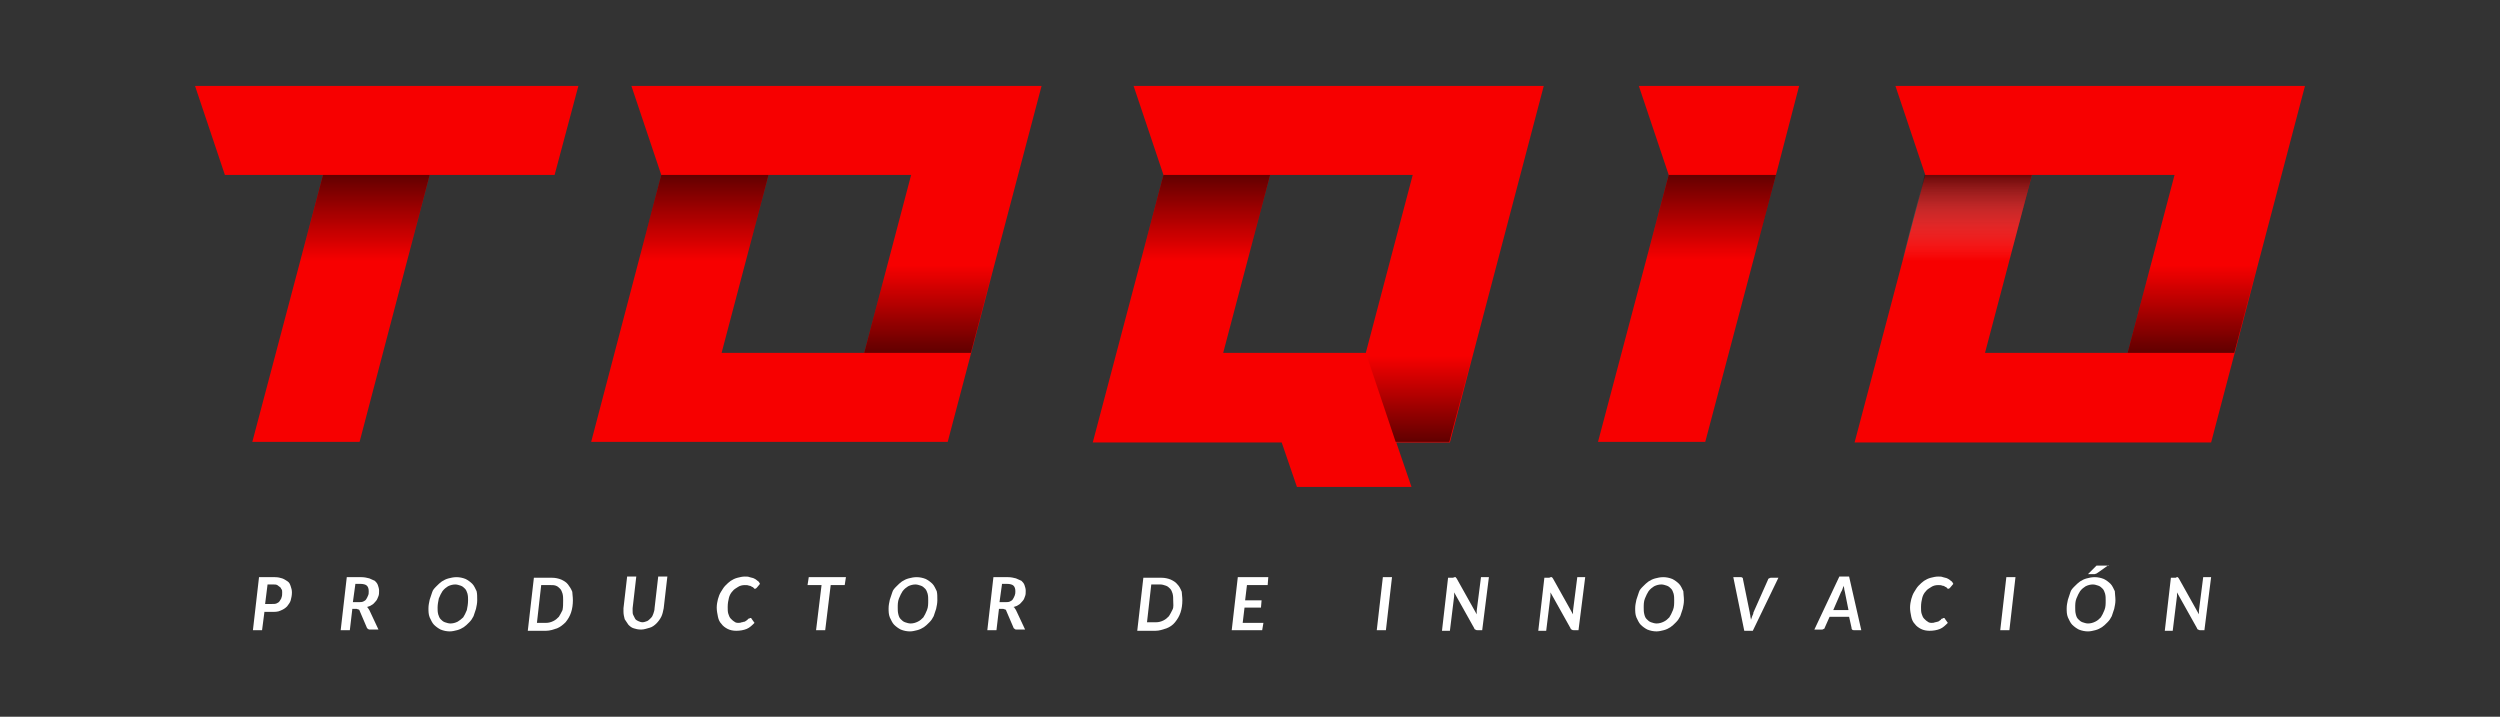 <?xml version="1.0" encoding="utf-8"?>
<!-- Generator: Adobe Illustrator 24.0.0, SVG Export Plug-In . SVG Version: 6.00 Build 0)  -->
<svg version="1.1" id="Capa_1" xmlns="http://www.w3.org/2000/svg" xmlns:xlink="http://www.w3.org/1999/xlink" x="0px" y="0px"
	 viewBox="0 0 410.2 117.6" style="enable-background:new 0 0 410.2 117.6;" xml:space="preserve">
<rect x="0" y="0" width="410.2" height="117.6" fill="#333333" stroke="none"/>
<style type="text/css">
	.st0{fill:#F70000;}
	.st1{opacity:0.63;}
	.st2{clip-path:url(#SVGID_2_);}
	.st3{clip-path:url(#SVGID_4_);fill:url(#SVGID_5_);}
	.st4{clip-path:url(#SVGID_7_);}
	.st5{clip-path:url(#SVGID_9_);fill:url(#SVGID_10_);}
	.st6{clip-path:url(#SVGID_12_);}
	.st7{clip-path:url(#SVGID_14_);fill:url(#SVGID_15_);}
	.st8{clip-path:url(#SVGID_17_);}
	.st9{clip-path:url(#SVGID_19_);fill:url(#SVGID_20_);}
	.st10{clip-path:url(#SVGID_22_);}
	.st11{clip-path:url(#SVGID_24_);fill:url(#SVGID_25_);}
	.st12{clip-path:url(#SVGID_27_);}
	.st13{clip-path:url(#SVGID_29_);fill:url(#SVGID_30_);}
	.st14{clip-path:url(#SVGID_32_);}
	.st15{clip-path:url(#SVGID_34_);fill:url(#SVGID_35_);}
	.st16{clip-path:url(#SVGID_37_);}
	.st17{clip-path:url(#SVGID_39_);fill:url(#SVGID_40_);}
	.st18{fill:#FFFFFF;}
</style>
<g>
	<g>
		<polygon class="st0" points="295.2,14.1 268.9,14.1 273.8,28.7 262.2,72.5 279.8,72.5 291.4,28.7 		"/>
		<g>
			<g>
				<g>
					<g class="st1">
						<g>
							<defs>
								<rect id="SVGID_1_" x="269.9" y="28.7" width="21.5" height="14.8"/>
							</defs>
							<clipPath id="SVGID_2_">
								<use xlink:href="#SVGID_1_"  style="overflow:visible;"/>
							</clipPath>
							<g class="st2">
								<g>
									<g>
										<defs>
											<polygon id="SVGID_3_" points="273.8,28.7 269.9,43.5 287.5,43.5 291.4,28.7 											"/>
										</defs>
										<clipPath id="SVGID_4_">
											<use xlink:href="#SVGID_3_"  style="overflow:visible;"/>
										</clipPath>
										
											<linearGradient id="SVGID_5_" gradientUnits="userSpaceOnUse" x1="-2861.181" y1="2922.823" x2="-2858.958" y2="2922.823" gradientTransform="matrix(1.757 -6.659 -6.659 0 24768.879 -19009.922)">
											<stop  offset="4.131611e-04" style="stop-color:#000000;stop-opacity:0"/>
											<stop  offset="1" style="stop-color:#000000"/>
										</linearGradient>
										<polygon class="st3" points="266,43.5 269.9,28.7 295.3,28.7 291.4,43.5 										"/>
									</g>
								</g>
							</g>
						</g>
					</g>
				</g>
				<path class="st0" d="M170.9,14.1h-67.3l4.9,14.6L97,72.5h58.5L170.9,14.1z M118.4,57.9l7.7-29.2h23.4l-7.7,29.2H118.4z"/>
				<g>
					<g>
						<g>
							<g class="st1">
								<g>
									<defs>
										<rect id="SVGID_6_" x="104.6" y="28.7" width="21.5" height="14.8"/>
									</defs>
									<clipPath id="SVGID_7_">
										<use xlink:href="#SVGID_6_"  style="overflow:visible;"/>
									</clipPath>
									<g class="st4">
										<g>
											<g>
												<defs>
													<polygon id="SVGID_8_" points="108.5,28.7 104.6,43.5 122.2,43.5 126.1,28.7 													"/>
												</defs>
												<clipPath id="SVGID_9_">
													<use xlink:href="#SVGID_8_"  style="overflow:visible;"/>
												</clipPath>
												
													<linearGradient id="SVGID_10_" gradientUnits="userSpaceOnUse" x1="-2861.186" y1="2936.487" x2="-2858.963" y2="2936.487" gradientTransform="matrix(1.757 -6.659 -6.659 0 24694.316 -19009.764)">
													<stop  offset="4.131611e-04" style="stop-color:#000000;stop-opacity:0"/>
													<stop  offset="1" style="stop-color:#000000"/>
												</linearGradient>
												<polygon class="st5" points="100.7,43.5 104.6,28.7 130,28.7 126.1,43.5 												"/>
											</g>
										</g>
									</g>
								</g>
							</g>
							<g>
								<g>
									<g class="st1">
										<g>
											<defs>
												<rect id="SVGID_11_" x="141.7" y="43.1" width="21.5" height="14.8"/>
											</defs>
											<clipPath id="SVGID_12_">
												<use xlink:href="#SVGID_11_"  style="overflow:visible;"/>
											</clipPath>
											<g class="st6">
												<g>
													<g>
														<defs>
															<polygon id="SVGID_13_" points="159.3,57.9 163.2,43.1 145.7,43.1 141.8,57.9 															"/>
														</defs>
														<clipPath id="SVGID_14_">
															<use xlink:href="#SVGID_13_"  style="overflow:visible;"/>
														</clipPath>
														
															<linearGradient id="SVGID_15_" gradientUnits="userSpaceOnUse" x1="-1654.481" y1="3462.88" x2="-1652.258" y2="3462.88" gradientTransform="matrix(-1.757 6.659 6.659 0 -25812.33 11060.796)">
															<stop  offset="4.131611e-04" style="stop-color:#000000;stop-opacity:0"/>
															<stop  offset="1" style="stop-color:#000000"/>
														</linearGradient>
														<polygon class="st7" points="167.1,43.1 163.2,57.9 137.9,57.9 141.8,43.1 														"/>
													</g>
												</g>
											</g>
										</g>
									</g>
								</g>
								<path class="st0" d="M378.2,14.1H311l4.9,14.6l-11.6,43.9h58.5L378.2,14.1z M325.7,57.9l7.7-29.2h23.4l-7.7,29.2H325.7z"/>
								<g>
									<g>
										<g>
											<g class="st1">
												<g>
													<defs>
														<rect id="SVGID_16_" x="311.9" y="28.7" width="21.5" height="14.8"/>
													</defs>
													<clipPath id="SVGID_17_">
														<use xlink:href="#SVGID_16_"  style="overflow:visible;"/>
													</clipPath>
													<g class="st8">
														<g>
															<g>
																<defs>
																	<polygon id="SVGID_18_" points="315.8,28.7 311.9,43.5 329.5,43.5 333.4,28.7 																	"/>
																</defs>
																<clipPath id="SVGID_19_">
																	<use xlink:href="#SVGID_18_"  style="overflow:visible;"/>
																</clipPath>
																
																	<linearGradient id="SVGID_20_" gradientUnits="userSpaceOnUse" x1="-2861.186" y1="2919.374" x2="-2858.963" y2="2919.374" gradientTransform="matrix(1.757 -6.659 -6.659 0 24787.66 -19009.764)">
																	<stop  offset="1.708984e-03" style="stop-color:#FFFFFF;stop-opacity:0"/>
																	<stop  offset="1" style="stop-color:#000000"/>
																</linearGradient>
																<polygon class="st9" points="308,43.5 311.9,28.7 337.3,28.7 333.4,43.5 																"/>
															</g>
														</g>
													</g>
												</g>
											</g>
											<g>
												<g>
													<g class="st1">
														<g>
															<defs>
																<rect id="SVGID_21_" x="349.1" y="43.1" width="21.4" height="14.8"/>
															</defs>
															<clipPath id="SVGID_22_">
																<use xlink:href="#SVGID_21_"  style="overflow:visible;"/>
															</clipPath>
															<g class="st10">
																<g>
																	<g>
																		<defs>
																			<polygon id="SVGID_23_" points="366.6,57.9 370.5,43.1 353,43.1 349.1,57.9 																			"/>
																		</defs>
																		<clipPath id="SVGID_24_">
																			<use xlink:href="#SVGID_23_"  style="overflow:visible;"/>
																		</clipPath>
																		
																			<linearGradient id="SVGID_25_" gradientUnits="userSpaceOnUse" x1="-1654.481" y1="3479.992" x2="-1652.258" y2="3479.992" gradientTransform="matrix(-1.757 6.659 6.659 0 -25718.988 11060.796)">
																			<stop  offset="4.131611e-04" style="stop-color:#000000;stop-opacity:0"/>
																			<stop  offset="1" style="stop-color:#000000"/>
																		</linearGradient>
																		<polygon class="st11" points="374.4,43.1 370.5,57.9 345.2,57.9 349.1,43.1 																		"/>
																	</g>
																</g>
															</g>
														</g>
													</g>
												</g>
												<path class="st0" d="M186,14.1l4.9,14.6l-11.6,43.9h31l2.5,7.3h18.8l-2.5-7.3h8.8l15.4-58.5
													C253.3,14.1,186,14.1,186,14.1z M200.7,57.9l7.7-29.2h23.4l-7.7,29.2H200.7z"/>
												<g>
													<g>
														<g>
															<g class="st1">
																<g>
																	<defs>
																		<rect id="SVGID_26_" x="187" y="28.7" width="21.5" height="14.8"/>
																	</defs>
																	<clipPath id="SVGID_27_">
																		<use xlink:href="#SVGID_26_"  style="overflow:visible;"/>
																	</clipPath>
																	<g class="st12">
																		<g>
																			<g>
																				<defs>
																					<polygon id="SVGID_28_" points="190.9,28.7 187,43.5 204.5,43.5 208.4,28.7 																					"/>
																				</defs>
																				<clipPath id="SVGID_29_">
																					<use xlink:href="#SVGID_28_"  style="overflow:visible;"/>
																				</clipPath>
																				
																					<linearGradient id="SVGID_30_" gradientUnits="userSpaceOnUse" x1="-2861.186" y1="2929.69" x2="-2858.963" y2="2929.69" gradientTransform="matrix(1.757 -6.659 -6.659 0 24731.4 -19009.764)">
																					<stop  offset="4.131611e-04" style="stop-color:#000000;stop-opacity:0"/>
																					<stop  offset="1" style="stop-color:#000000"/>
																				</linearGradient>
																				<polygon class="st13" points="183.1,43.5 187,28.7 212.3,28.7 208.4,43.5 																				"/>
																			</g>
																		</g>
																	</g>
																</g>
															</g>
															<g>
																<g>
																	<g class="st1">
																		<g>
																			<defs>
																				<rect id="SVGID_31_" x="224.1" y="57.9" width="17.5" height="14.6"/>
																			</defs>
																			<clipPath id="SVGID_32_">
																				<use xlink:href="#SVGID_31_"  style="overflow:visible;"/>
																			</clipPath>
																			<g class="st14">
																				<g>
																					<g>
																						<defs>
																							<polygon id="SVGID_33_" points="237.8,72.5 241.7,57.9 224.1,57.9 229,72.5 																							"/>
																						</defs>
																						<clipPath id="SVGID_34_">
																							<use xlink:href="#SVGID_33_"  style="overflow:visible;"/>
																						</clipPath>
																						
																							<linearGradient id="SVGID_35_" gradientUnits="userSpaceOnUse" x1="-1646.27" y1="3473.113" x2="-1644.049" y2="3473.113" gradientTransform="matrix(-1.737 6.583 6.583 0 -25488.287 10895.639)">
																							<stop  offset="4.131611e-04" style="stop-color:#000000;stop-opacity:0"/>
																							<stop  offset="1" style="stop-color:#000000"/>
																						</linearGradient>
																						<polygon class="st15" points="245.5,57.9 241.7,72.5 220.3,72.5 224.1,57.9 																						"/>
																					</g>
																				</g>
																			</g>
																		</g>
																	</g>
																</g>
																<polygon class="st0" points="32,14.1 36.9,28.7 53,28.7 41.4,72.5 59,72.5 70.5,28.7 91,28.7 94.9,14.1 
																																	"/>
																<g>
																	<g id="logo">
																		<g>
																			<g class="st1">
																				<g>
																					<defs>
																						<rect id="SVGID_36_" x="49.1" y="28.7" width="21.5" height="14.8"/>
																					</defs>
																					<clipPath id="SVGID_37_">
																						<use xlink:href="#SVGID_36_"  style="overflow:visible;"/>
																					</clipPath>
																					<g class="st16">
																						<g>
																							<g>
																								<defs>
																									<polygon id="SVGID_38_" points="53,28.7 49.1,43.5 66.6,43.5 70.5,28.7 																									"/>
																								</defs>
																								<clipPath id="SVGID_39_">
																									<use xlink:href="#SVGID_38_"  style="overflow:visible;"/>
																								</clipPath>
																								
																									<linearGradient id="SVGID_40_" gradientUnits="userSpaceOnUse" x1="-2861.186" y1="2941.073" x2="-2858.963" y2="2941.073" gradientTransform="matrix(1.757 -6.659 -6.659 0 24669.309 -19009.766)">
																									<stop  offset="4.131611e-04" style="stop-color:#000000;stop-opacity:0"/>
																									<stop  offset="1" style="stop-color:#000000"/>
																								</linearGradient>
																								<polygon class="st17" points="45.2,43.5 49.1,28.7 74.4,28.7 70.5,43.5 																								"/>
																							</g>
																						</g>
																					</g>
																				</g>
																			</g>
																		</g>
																	</g>
																</g>
															</g>
														</g>
													</g>
												</g>
											</g>
										</g>
									</g>
								</g>
							</g>
						</g>
					</g>
				</g>
			</g>
		</g>
	</g>
	<g>
		<path class="st18" d="M43.4,100.3l-0.4,3.1h-1.5l1-8.7h2.6c0.5,0,0.9,0.1,1.2,0.2c0.3,0.1,0.6,0.3,0.9,0.5s0.4,0.5,0.5,0.8
			c0.1,0.3,0.2,0.6,0.2,1c0,0.5-0.1,0.9-0.2,1.3c-0.1,0.4-0.4,0.7-0.6,1c-0.3,0.3-0.6,0.5-1.1,0.7c-0.4,0.2-0.9,0.2-1.5,0.2H43.4z
			 M43.9,95.9l-0.4,3.2h1.1c0.3,0,0.6,0,0.8-0.1c0.2-0.1,0.4-0.2,0.5-0.4c0.1-0.2,0.3-0.4,0.3-0.6c0.1-0.2,0.1-0.5,0.1-0.8
			c0-0.2,0-0.4-0.1-0.5s-0.1-0.3-0.3-0.4c-0.1-0.1-0.3-0.2-0.4-0.3c-0.2-0.1-0.4-0.1-0.6-0.1H43.9z"/>
		<path class="st18" d="M57.8,100l-0.4,3.4h-1.5l1-8.7h2.4c0.5,0,0.9,0.1,1.3,0.2c0.3,0.1,0.6,0.3,0.9,0.4c0.2,0.2,0.4,0.4,0.5,0.7
			c0.1,0.3,0.2,0.6,0.2,0.9c0,0.3,0,0.7-0.1,0.9s-0.2,0.6-0.4,0.8c-0.2,0.2-0.4,0.5-0.6,0.6c-0.3,0.2-0.5,0.3-0.9,0.4
			c0.1,0.1,0.2,0.1,0.2,0.2c0.1,0.1,0.1,0.2,0.2,0.3l1.5,3.2h-1.4c-0.1,0-0.2,0-0.3-0.1s-0.2-0.1-0.2-0.2l-1.2-2.8
			c0-0.1-0.1-0.2-0.2-0.2c-0.1,0-0.2-0.1-0.3-0.1H57.8z M58.3,95.9l-0.4,2.9h0.9c0.3,0,0.6,0,0.8-0.1s0.4-0.2,0.5-0.4
			c0.1-0.2,0.2-0.3,0.3-0.6c0.1-0.2,0.1-0.4,0.1-0.7c0-0.4-0.1-0.7-0.3-0.9c-0.2-0.2-0.6-0.3-1.1-0.3H58.3z"/>
		<path class="st18" d="M78.3,98.5c0,0.5-0.1,0.9-0.2,1.4c-0.1,0.4-0.3,0.8-0.4,1.2c-0.2,0.4-0.4,0.7-0.7,1
			c-0.3,0.3-0.6,0.6-0.9,0.8c-0.3,0.2-0.7,0.4-1.1,0.5c-0.4,0.1-0.8,0.2-1.2,0.2c-0.5,0-1-0.1-1.5-0.3c-0.4-0.2-0.8-0.5-1.1-0.8
			s-0.5-0.8-0.7-1.2c-0.2-0.5-0.2-1-0.2-1.5c0-0.5,0.1-0.9,0.2-1.4c0.1-0.4,0.3-0.8,0.4-1.2s0.4-0.7,0.7-1s0.6-0.6,0.9-0.8
			c0.3-0.2,0.7-0.4,1.1-0.5c0.4-0.1,0.8-0.2,1.3-0.2c0.5,0,1,0.1,1.5,0.3c0.4,0.2,0.8,0.5,1.1,0.8s0.5,0.8,0.7,1.2
			C78.3,97.4,78.3,97.9,78.3,98.5z M76.8,98.5c0-0.4,0-0.7-0.1-1.1c-0.1-0.3-0.2-0.6-0.4-0.8c-0.2-0.2-0.4-0.4-0.7-0.5
			s-0.6-0.2-0.9-0.2c-0.4,0-0.8,0.1-1.2,0.3c-0.3,0.2-0.6,0.4-0.9,0.8c-0.2,0.3-0.4,0.7-0.6,1.2c-0.1,0.5-0.2,1-0.2,1.5
			c0,0.4,0,0.7,0.1,1.1c0.1,0.3,0.2,0.6,0.4,0.8c0.2,0.2,0.4,0.4,0.7,0.5s0.6,0.2,0.9,0.2c0.4,0,0.8-0.1,1.2-0.3
			c0.3-0.2,0.6-0.4,0.9-0.7c0.2-0.3,0.4-0.7,0.6-1.2C76.7,99.6,76.8,99.1,76.8,98.5z"/>
		<path class="st18" d="M94,98.5c0,0.7-0.1,1.4-0.3,2c-0.2,0.6-0.5,1.1-0.9,1.6c-0.4,0.4-0.9,0.8-1.4,1c-0.6,0.2-1.2,0.4-1.8,0.4h-3
			l1-8.7h3c0.5,0,1,0.1,1.5,0.3c0.4,0.2,0.8,0.4,1.1,0.8s0.5,0.7,0.7,1.2C93.9,97.4,94,97.9,94,98.5z M92.4,98.5
			c0-0.4,0-0.7-0.1-1.1c-0.1-0.3-0.2-0.6-0.4-0.8c-0.2-0.2-0.4-0.4-0.7-0.5S90.7,96,90.3,96h-1.5l-0.7,6.2h1.5
			c0.4,0,0.8-0.1,1.2-0.3s0.6-0.4,0.9-0.7c0.2-0.3,0.4-0.7,0.6-1.1C92.4,99.6,92.4,99.1,92.4,98.5z"/>
		<path class="st18" d="M105.4,102.1c0.3,0,0.5-0.1,0.8-0.2c0.2-0.1,0.4-0.3,0.6-0.5c0.2-0.2,0.3-0.4,0.4-0.7
			c0.1-0.3,0.2-0.6,0.2-0.9l0.6-5.2h1.5l-0.6,5.2c-0.1,0.5-0.2,1-0.4,1.4c-0.2,0.4-0.5,0.8-0.8,1.1c-0.3,0.3-0.7,0.6-1.1,0.7
			s-0.9,0.3-1.4,0.3c-0.5,0-0.9-0.1-1.2-0.2c-0.4-0.1-0.7-0.4-0.9-0.6c-0.2-0.3-0.4-0.6-0.6-0.9c-0.1-0.4-0.2-0.8-0.2-1.2
			c0-0.2,0-0.4,0-0.6l0.6-5.2h1.5l-0.6,5.2c0,0.1,0,0.1,0,0.2c0,0.1,0,0.1,0,0.2c0,0.3,0,0.5,0.1,0.7s0.2,0.4,0.3,0.6
			c0.1,0.2,0.3,0.3,0.5,0.4S105.2,102.1,105.4,102.1z"/>
		<path class="st18" d="M121.1,102.2c0.2,0,0.4,0,0.6-0.1c0.2,0,0.3-0.1,0.5-0.1c0.1-0.1,0.2-0.1,0.3-0.2c0.1-0.1,0.2-0.1,0.2-0.2
			c0.1-0.1,0.1-0.1,0.2-0.1c0.1,0,0.1-0.1,0.2-0.1c0,0,0.1,0,0.1,0c0,0,0.1,0,0.1,0.1l0.5,0.7c-0.4,0.4-0.8,0.8-1.3,1
			c-0.5,0.2-1.1,0.3-1.7,0.3c-0.5,0-1-0.1-1.4-0.3c-0.4-0.2-0.8-0.5-1-0.8c-0.3-0.3-0.5-0.7-0.6-1.2c-0.1-0.5-0.2-1-0.2-1.5
			c0-0.5,0.1-1,0.2-1.4c0.1-0.4,0.3-0.9,0.5-1.2s0.4-0.7,0.7-1c0.3-0.3,0.6-0.6,0.9-0.8s0.7-0.4,1.1-0.5c0.4-0.1,0.8-0.2,1.2-0.2
			c0.3,0,0.6,0,0.8,0.1c0.3,0.1,0.5,0.1,0.7,0.2c0.2,0.1,0.4,0.2,0.6,0.4c0.2,0.1,0.3,0.3,0.4,0.5l-0.5,0.6c0,0-0.1,0.1-0.1,0.1
			s-0.1,0.1-0.2,0.1c-0.1,0-0.2,0-0.2-0.1c-0.1-0.1-0.2-0.2-0.3-0.2c-0.1-0.1-0.3-0.2-0.5-0.2c-0.2-0.1-0.4-0.1-0.7-0.1
			c-0.4,0-0.8,0.1-1.1,0.3c-0.3,0.2-0.7,0.4-0.9,0.7c-0.3,0.3-0.5,0.7-0.6,1.1c-0.1,0.4-0.2,0.9-0.2,1.5c0,0.4,0,0.8,0.1,1.1
			c0.1,0.3,0.2,0.6,0.4,0.8s0.4,0.4,0.6,0.5C120.6,102.1,120.8,102.2,121.1,102.2z"/>
		<path class="st18" d="M138.8,94.7l-0.2,1.3h-2.3l-0.9,7.4h-1.5l0.9-7.4h-2.3l0.2-1.3H138.8z"/>
		<path class="st18" d="M153.8,98.5c0,0.5-0.1,0.9-0.2,1.4c-0.1,0.4-0.3,0.8-0.4,1.2c-0.2,0.4-0.4,0.7-0.7,1
			c-0.3,0.3-0.6,0.6-0.9,0.8c-0.3,0.2-0.7,0.4-1.1,0.5s-0.8,0.2-1.2,0.2c-0.5,0-1-0.1-1.5-0.3c-0.4-0.2-0.8-0.5-1.1-0.8
			c-0.3-0.3-0.5-0.8-0.7-1.2c-0.2-0.5-0.2-1-0.2-1.5c0-0.5,0.1-0.9,0.2-1.4c0.1-0.4,0.3-0.8,0.4-1.2s0.4-0.7,0.7-1
			c0.3-0.3,0.6-0.6,0.9-0.8c0.3-0.2,0.7-0.4,1.1-0.5c0.4-0.1,0.8-0.2,1.3-0.2c0.5,0,1,0.1,1.5,0.3c0.4,0.2,0.8,0.5,1.1,0.8
			c0.3,0.3,0.5,0.8,0.7,1.2C153.8,97.4,153.8,97.9,153.8,98.5z M152.3,98.5c0-0.4,0-0.7-0.1-1.1c-0.1-0.3-0.2-0.6-0.4-0.8
			c-0.2-0.2-0.4-0.4-0.7-0.5c-0.3-0.1-0.6-0.2-0.9-0.2c-0.4,0-0.8,0.1-1.2,0.3c-0.3,0.2-0.6,0.4-0.9,0.8c-0.2,0.3-0.4,0.7-0.6,1.2
			s-0.2,1-0.2,1.5c0,0.4,0,0.7,0.1,1.1s0.2,0.6,0.4,0.8c0.2,0.2,0.4,0.4,0.7,0.5c0.3,0.1,0.6,0.2,0.9,0.2c0.4,0,0.8-0.1,1.2-0.3
			s0.6-0.4,0.9-0.7c0.2-0.3,0.4-0.7,0.6-1.2S152.3,99.1,152.3,98.5z"/>
		<path class="st18" d="M163.9,100l-0.4,3.4H162l1-8.7h2.4c0.5,0,0.9,0.1,1.3,0.2c0.3,0.1,0.6,0.3,0.9,0.4c0.2,0.2,0.4,0.4,0.5,0.7
			c0.1,0.3,0.2,0.6,0.2,0.9c0,0.3,0,0.7-0.1,0.9c-0.1,0.3-0.2,0.6-0.4,0.8c-0.2,0.2-0.4,0.5-0.6,0.6c-0.3,0.2-0.5,0.3-0.9,0.4
			c0.1,0.1,0.2,0.1,0.2,0.2c0.1,0.1,0.1,0.2,0.2,0.3l1.5,3.2h-1.4c-0.1,0-0.2,0-0.3-0.1c-0.1-0.1-0.2-0.1-0.2-0.2l-1.2-2.8
			c0-0.1-0.1-0.2-0.2-0.2s-0.2-0.1-0.3-0.1H163.9z M164.4,95.9l-0.4,2.9h0.9c0.3,0,0.6,0,0.8-0.1s0.4-0.2,0.5-0.4s0.2-0.3,0.3-0.6
			s0.1-0.4,0.1-0.7c0-0.4-0.1-0.7-0.3-0.9c-0.2-0.2-0.6-0.3-1.1-0.3H164.4z"/>
		<path class="st18" d="M194,98.5c0,0.7-0.1,1.4-0.3,2c-0.2,0.6-0.5,1.1-0.9,1.6s-0.9,0.8-1.4,1c-0.6,0.2-1.2,0.4-1.8,0.4h-3l1-8.7
			h3c0.5,0,1,0.1,1.5,0.3c0.4,0.2,0.8,0.4,1.1,0.8c0.3,0.3,0.5,0.7,0.7,1.2C193.9,97.4,194,97.9,194,98.5z M192.5,98.5
			c0-0.4,0-0.7-0.1-1.1c-0.1-0.3-0.2-0.6-0.4-0.8c-0.2-0.2-0.4-0.4-0.7-0.5c-0.3-0.1-0.6-0.2-0.9-0.2h-1.5l-0.7,6.2h1.5
			c0.4,0,0.8-0.1,1.2-0.3s0.6-0.4,0.9-0.7c0.2-0.3,0.4-0.7,0.6-1.1S192.5,99.1,192.5,98.5z"/>
		<path class="st18" d="M208.1,94.7L208,96h-3.4l-0.3,2.5h2.7l-0.1,1.2h-2.7l-0.3,2.5h3.4l-0.2,1.2h-5l1-8.7H208.1z"/>
		<path class="st18" d="M227.4,103.4h-1.5l1-8.7h1.5L227.4,103.4z"/>
		<path class="st18" d="M238.7,94.7c0,0,0.1,0,0.1,0c0,0,0.1,0,0.1,0.1c0,0,0.1,0.1,0.1,0.1l3.3,5.9c0-0.1,0-0.2,0-0.3s0-0.2,0-0.3
			l0.7-5.5h1.3l-1.1,8.7h-0.8c-0.1,0-0.2,0-0.3-0.1c-0.1,0-0.2-0.1-0.2-0.2l-3.3-5.9c0,0.1,0,0.2,0,0.3s0,0.2,0,0.3l-0.7,5.7h-1.3
			l1-8.7h0.8C238.6,94.7,238.7,94.7,238.7,94.7z"/>
		<path class="st18" d="M254.5,94.7c0,0,0.1,0,0.1,0c0,0,0.1,0,0.1,0.1c0,0,0.1,0.1,0.1,0.1l3.3,5.9c0-0.1,0-0.2,0-0.3s0-0.2,0-0.3
			l0.7-5.5h1.3l-1.1,8.7h-0.8c-0.1,0-0.2,0-0.3-0.1c-0.1,0-0.2-0.1-0.2-0.2l-3.3-5.9c0,0.1,0,0.2,0,0.3s0,0.2,0,0.3l-0.7,5.7h-1.3
			l1-8.7h0.8C254.4,94.7,254.4,94.7,254.5,94.7z"/>
		<path class="st18" d="M276.3,98.5c0,0.5-0.1,0.9-0.2,1.4c-0.1,0.4-0.3,0.8-0.4,1.2c-0.2,0.4-0.4,0.7-0.7,1
			c-0.3,0.3-0.6,0.6-0.9,0.8c-0.3,0.2-0.7,0.4-1.1,0.5s-0.8,0.2-1.2,0.2c-0.5,0-1-0.1-1.5-0.3c-0.4-0.2-0.8-0.5-1.1-0.8
			c-0.3-0.3-0.5-0.8-0.7-1.2c-0.2-0.5-0.2-1-0.2-1.5c0-0.5,0.1-0.9,0.2-1.4c0.1-0.4,0.3-0.8,0.4-1.2s0.4-0.7,0.7-1
			c0.3-0.3,0.6-0.6,0.9-0.8c0.3-0.2,0.7-0.4,1.1-0.5c0.4-0.1,0.8-0.2,1.3-0.2c0.5,0,1,0.1,1.5,0.3c0.4,0.2,0.8,0.5,1.1,0.8
			c0.3,0.3,0.5,0.8,0.7,1.2C276.2,97.4,276.3,97.9,276.3,98.5z M274.7,98.5c0-0.4,0-0.7-0.1-1.1c-0.1-0.3-0.2-0.6-0.4-0.8
			c-0.2-0.2-0.4-0.4-0.7-0.5c-0.3-0.1-0.6-0.2-0.9-0.2c-0.4,0-0.8,0.1-1.2,0.3c-0.3,0.2-0.6,0.4-0.9,0.8c-0.2,0.3-0.4,0.7-0.6,1.2
			s-0.2,1-0.2,1.5c0,0.4,0,0.7,0.1,1.1s0.2,0.6,0.4,0.8c0.2,0.2,0.4,0.4,0.7,0.5c0.3,0.1,0.6,0.2,0.9,0.2c0.4,0,0.8-0.1,1.2-0.3
			s0.6-0.4,0.9-0.7c0.2-0.3,0.4-0.7,0.6-1.2S274.7,99.1,274.7,98.5z"/>
		<path class="st18" d="M284.4,94.7h1.2c0.1,0,0.2,0,0.3,0.1c0.1,0.1,0.1,0.2,0.1,0.3l1.1,5.4c0,0.2,0.1,0.4,0.1,0.6
			c0,0.2,0.1,0.4,0.1,0.6c0.1-0.2,0.1-0.4,0.2-0.6c0.1-0.2,0.2-0.4,0.2-0.6l2.4-5.4c0-0.1,0.1-0.2,0.2-0.2c0.1-0.1,0.2-0.1,0.3-0.1
			h1.2l-4.2,8.7h-1.4L284.4,94.7z"/>
		<path class="st18" d="M305.4,103.4h-1.2c-0.1,0-0.2,0-0.3-0.1c-0.1-0.1-0.1-0.2-0.1-0.3l-0.4-1.8h-3.2l-0.8,1.8
			c0,0.1-0.1,0.2-0.2,0.2c-0.1,0.1-0.2,0.1-0.3,0.1h-1.2l4.1-8.7h1.6L305.4,103.4z M300.8,100.1h2.5l-0.6-3c0-0.1-0.1-0.3-0.1-0.5
			c0-0.2-0.1-0.3-0.1-0.5c-0.1,0.2-0.1,0.4-0.2,0.6s-0.1,0.3-0.2,0.4L300.8,100.1z"/>
		<path class="st18" d="M316.9,102.2c0.2,0,0.4,0,0.6-0.1c0.2,0,0.3-0.1,0.5-0.1c0.1-0.1,0.2-0.1,0.3-0.2c0.1-0.1,0.2-0.1,0.2-0.2
			c0.1-0.1,0.1-0.1,0.2-0.1s0.1-0.1,0.2-0.1c0,0,0.1,0,0.1,0c0,0,0.1,0,0.1,0.1l0.5,0.7c-0.4,0.4-0.8,0.8-1.3,1
			c-0.5,0.2-1.1,0.3-1.7,0.3c-0.5,0-1-0.1-1.4-0.3c-0.4-0.2-0.8-0.5-1-0.8c-0.3-0.3-0.5-0.7-0.6-1.2c-0.1-0.5-0.2-1-0.2-1.5
			c0-0.5,0.1-1,0.2-1.4c0.1-0.4,0.3-0.9,0.5-1.2s0.4-0.7,0.7-1c0.3-0.3,0.6-0.6,0.9-0.8s0.7-0.4,1.1-0.5c0.4-0.1,0.8-0.2,1.2-0.2
			c0.3,0,0.6,0,0.8,0.1c0.3,0.1,0.5,0.1,0.7,0.2c0.2,0.1,0.4,0.2,0.6,0.4c0.2,0.1,0.3,0.3,0.4,0.5l-0.5,0.6c0,0-0.1,0.1-0.1,0.1
			s-0.1,0.1-0.2,0.1c-0.1,0-0.2,0-0.2-0.1c-0.1-0.1-0.2-0.2-0.3-0.2c-0.1-0.1-0.3-0.2-0.5-0.2c-0.2-0.1-0.4-0.1-0.7-0.1
			c-0.4,0-0.8,0.1-1.1,0.3s-0.7,0.4-0.9,0.7c-0.3,0.3-0.5,0.7-0.6,1.1c-0.1,0.4-0.2,0.9-0.2,1.5c0,0.4,0,0.8,0.1,1.1
			c0.1,0.3,0.2,0.6,0.4,0.8s0.4,0.4,0.6,0.5C316.4,102.1,316.6,102.2,316.9,102.2z"/>
		<path class="st18" d="M329.7,103.4h-1.5l1-8.7h1.5L329.7,103.4z"/>
		<path class="st18" d="M347.1,98.5c0,0.5-0.1,0.9-0.2,1.4c-0.1,0.4-0.3,0.8-0.4,1.2c-0.2,0.4-0.4,0.7-0.7,1
			c-0.3,0.3-0.6,0.6-0.9,0.8c-0.3,0.2-0.7,0.4-1.1,0.5s-0.8,0.2-1.2,0.2c-0.5,0-1-0.1-1.5-0.3c-0.4-0.2-0.8-0.5-1.1-0.8
			c-0.3-0.3-0.5-0.8-0.7-1.2c-0.2-0.5-0.2-1-0.2-1.5c0-0.5,0.1-0.9,0.2-1.4c0.1-0.4,0.3-0.8,0.4-1.2s0.4-0.7,0.7-1
			c0.3-0.3,0.6-0.6,0.9-0.8c0.3-0.2,0.7-0.4,1.1-0.5c0.4-0.1,0.8-0.2,1.3-0.2c0.5,0,1,0.1,1.5,0.3c0.4,0.2,0.8,0.5,1.1,0.8
			c0.3,0.3,0.5,0.8,0.7,1.2C347,97.4,347.1,97.9,347.1,98.5z M345.5,98.5c0-0.4,0-0.7-0.1-1.1c-0.1-0.3-0.2-0.6-0.4-0.8
			c-0.2-0.2-0.4-0.4-0.7-0.5c-0.3-0.1-0.6-0.2-0.9-0.2c-0.4,0-0.8,0.1-1.2,0.3c-0.3,0.2-0.6,0.4-0.9,0.8c-0.2,0.3-0.4,0.7-0.6,1.2
			s-0.2,1-0.2,1.5c0,0.4,0,0.7,0.1,1.1s0.2,0.6,0.4,0.8c0.2,0.2,0.4,0.4,0.7,0.5c0.3,0.1,0.6,0.2,0.9,0.2c0.4,0,0.8-0.1,1.2-0.3
			s0.6-0.4,0.9-0.7c0.2-0.3,0.4-0.7,0.6-1.2S345.5,99.1,345.5,98.5z M346,92.7l-1.7,1.2c-0.1,0.1-0.2,0.1-0.3,0.2
			c-0.1,0-0.2,0.1-0.3,0.1h-1.1l1.2-1.2c0,0,0.1-0.1,0.1-0.1c0,0,0.1-0.1,0.1-0.1c0,0,0.1,0,0.1,0c0.1,0,0.1,0,0.2,0H346z"/>
		<path class="st18" d="M357.2,94.7c0,0,0.1,0,0.1,0c0,0,0.1,0,0.1,0.1c0,0,0.1,0.1,0.1,0.1l3.3,5.9c0-0.1,0-0.2,0-0.3s0-0.2,0-0.3
			l0.7-5.5h1.3l-1.1,8.7H361c-0.1,0-0.2,0-0.3-0.1c-0.1,0-0.2-0.1-0.2-0.2l-3.3-5.9c0,0.1,0,0.2,0,0.3s0,0.2,0,0.3l-0.7,5.7h-1.3
			l1-8.7h0.8C357.1,94.7,357.2,94.7,357.2,94.7z"/>
	</g>
</g>
</svg>
